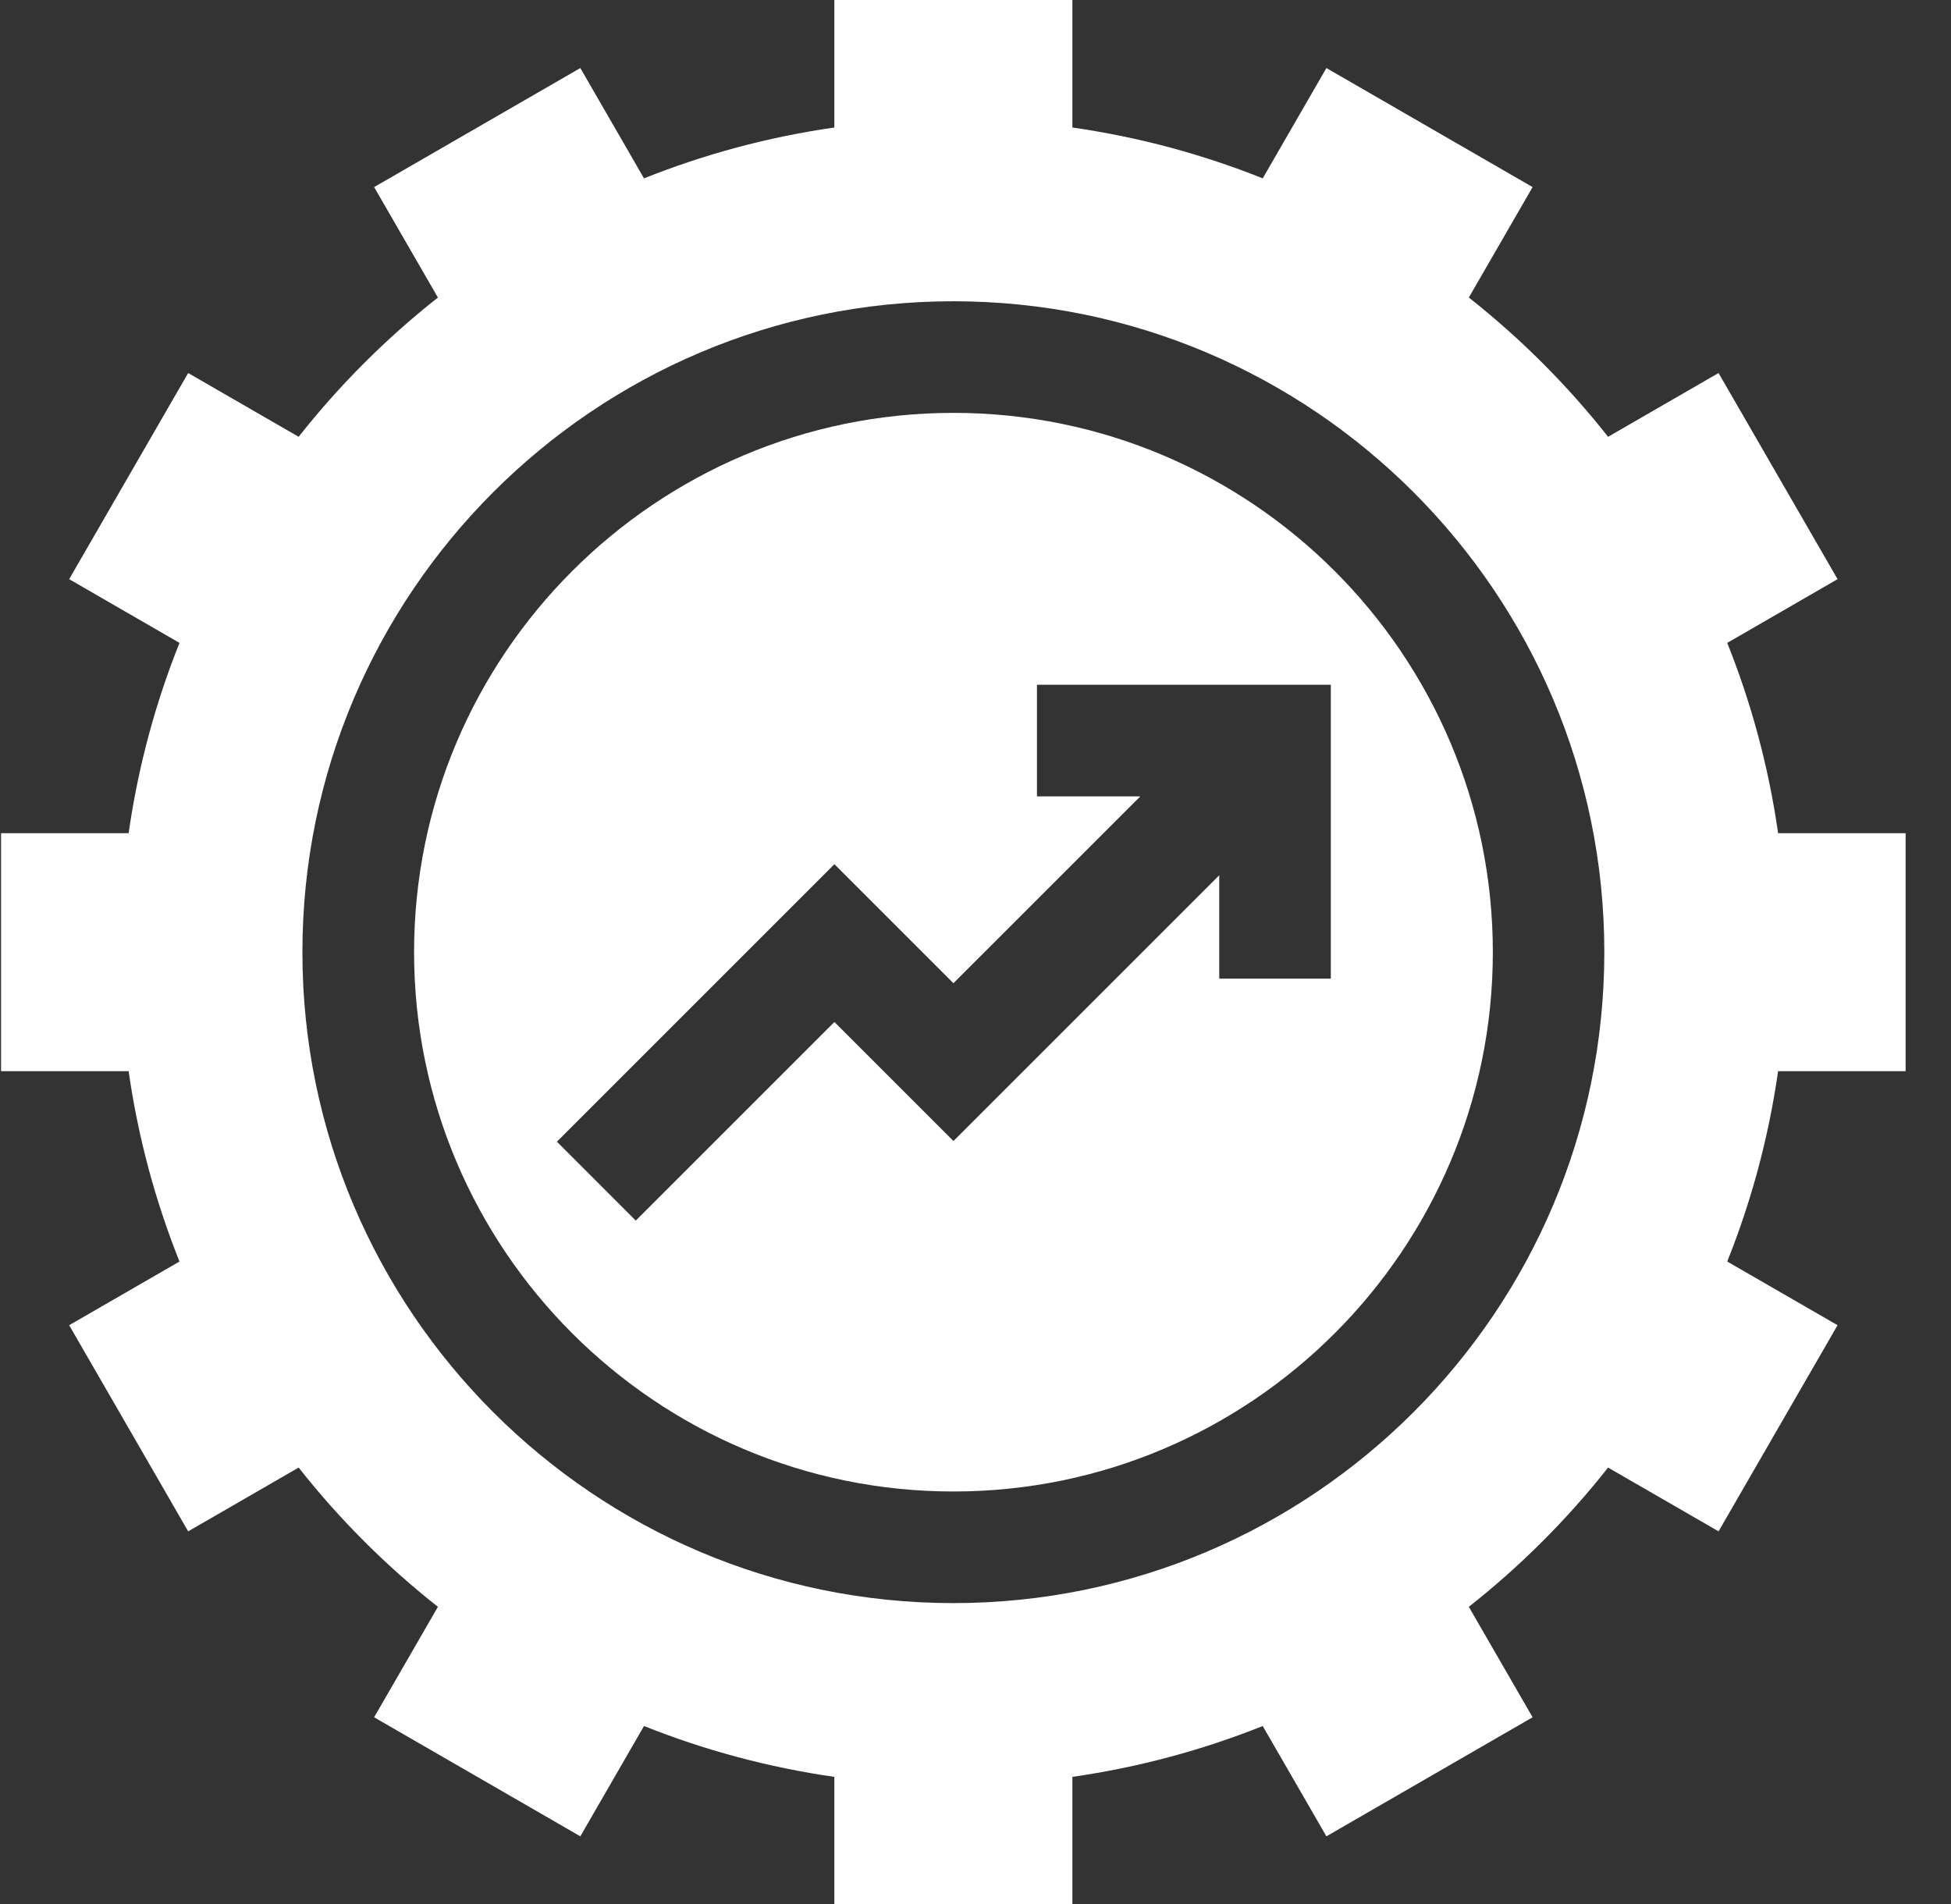 <svg xmlns="http://www.w3.org/2000/svg" width="42" height="41" viewBox="0 0 42 41" fill="none"><rect x="0" y="0" width="42" height="41" fill="#333333" stroke="none"/><g id="Group 663"><path id="Vector" d="M20.525 8.889C14.123 8.889 8.914 14.098 8.914 20.5C8.914 26.902 14.123 32.111 20.525 32.111C26.928 32.111 32.137 26.902 32.137 20.5C32.137 14.098 26.928 8.889 20.525 8.889ZM28.649 21.069H26.247V18.844L20.525 24.566L17.963 22.003L13.687 26.279L11.989 24.58L17.963 18.606L20.525 21.168L24.548 17.146H22.323V14.743H28.649V21.069Z" fill="white"></path><path id="Vector_2" d="M41.023 23.062V17.938H38.278C38.074 16.511 37.702 15.138 37.183 13.841L39.558 12.469L36.996 8.031L34.618 9.404C33.74 8.29 32.733 7.284 31.62 6.406L32.993 4.028L28.554 1.465L27.183 3.84C25.885 3.321 24.513 2.95 23.086 2.745V0H17.961V2.745C16.534 2.95 15.162 3.321 13.864 3.84L12.493 1.465L8.054 4.028L9.427 6.406C8.314 7.284 7.307 8.29 6.429 9.404L4.051 8.031L1.489 12.469L3.864 13.841C3.345 15.138 2.973 16.511 2.769 17.938H0.023V23.062H2.769C2.973 24.489 3.345 25.862 3.864 27.16L1.489 28.531L4.051 32.969L6.429 31.596C7.307 32.71 8.314 33.716 9.427 34.594L8.054 36.972L12.493 39.535L13.864 37.16C15.162 37.679 16.534 38.05 17.961 38.255V41H23.086V38.255C24.513 38.05 25.885 37.679 27.183 37.16L28.554 39.535L32.993 36.972L31.62 34.594C32.733 33.716 33.74 32.71 34.618 31.596L36.996 32.969L39.558 28.531L37.183 27.16C37.702 25.862 38.074 24.489 38.278 23.062H41.023ZM20.523 34.514C12.796 34.514 6.51 28.227 6.51 20.5C6.51 12.773 12.796 6.486 20.523 6.486C28.251 6.486 34.537 12.773 34.537 20.5C34.537 28.227 28.251 34.514 20.523 34.514Z" fill="white"></path></g></svg>
